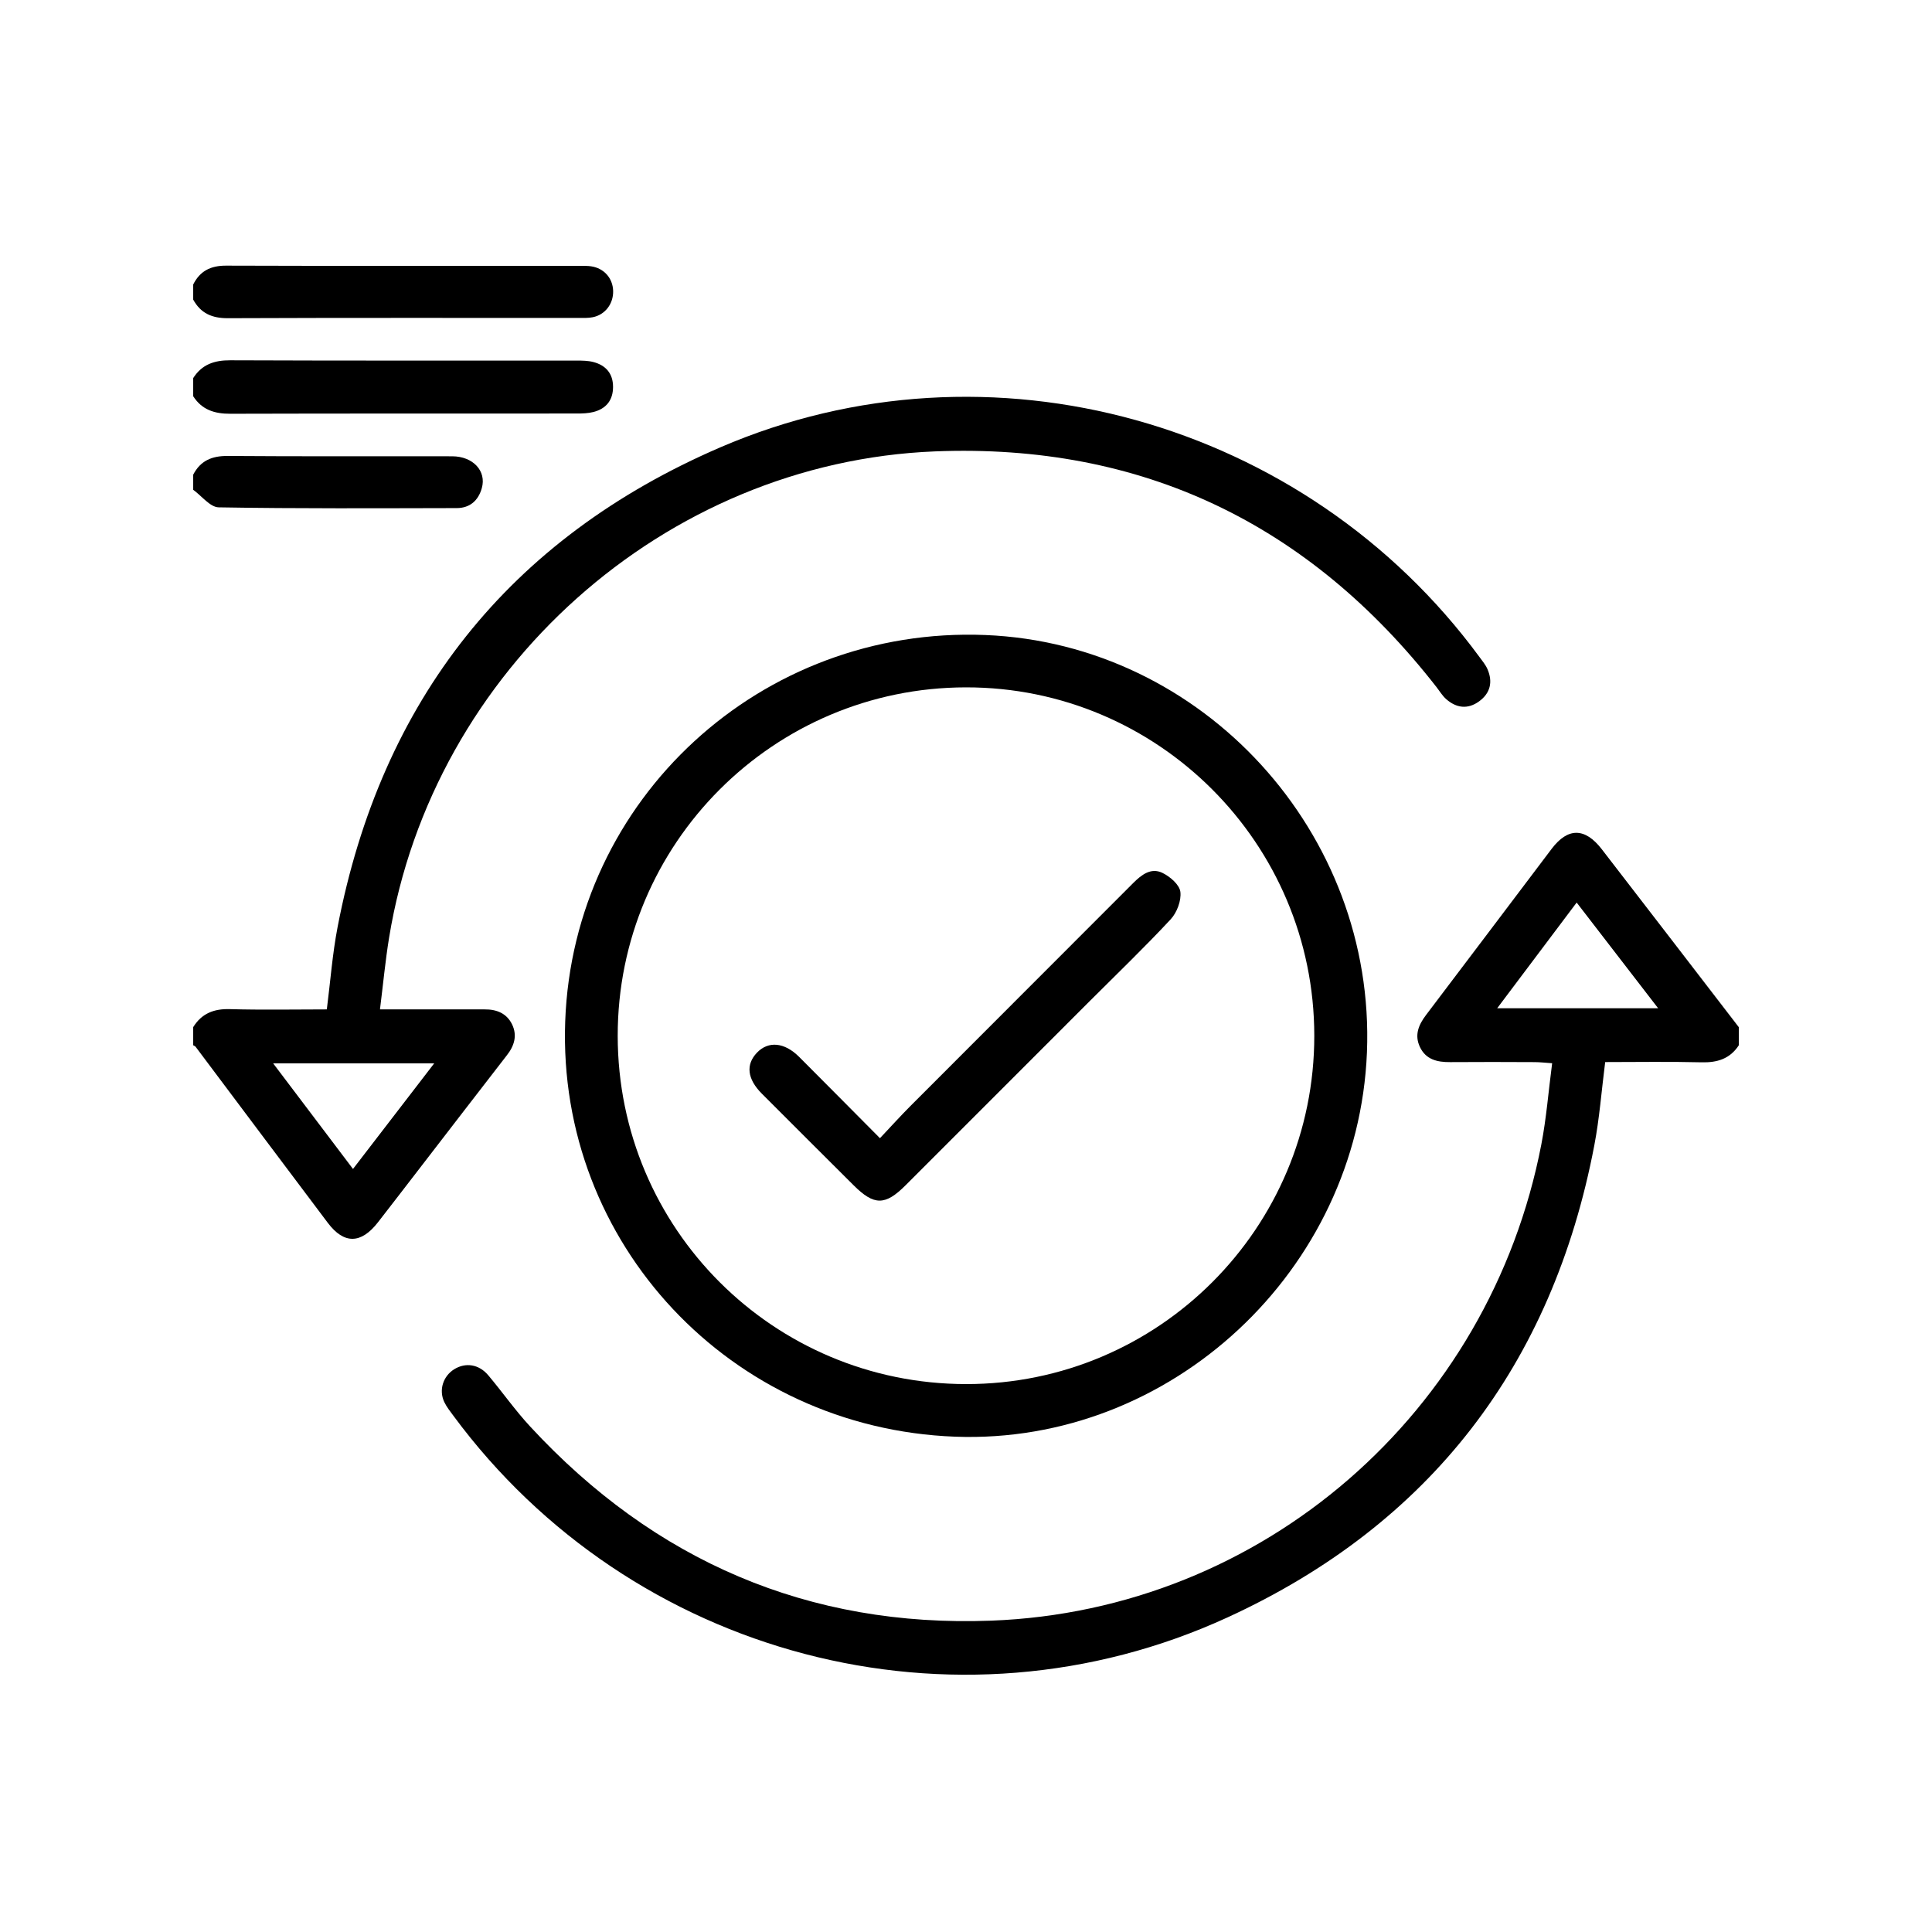 <?xml version="1.0" encoding="UTF-8"?> <svg xmlns="http://www.w3.org/2000/svg" width="80" height="80" viewBox="0 0 80 80" fill="none"><path d="M61.596 27.714C61.515 27.526 61.376 27.361 61.254 27.195C54.064 17.422 40.968 13.721 29.83 18.522C21.079 22.296 15.785 28.992 13.98 38.382C13.765 39.496 13.681 40.636 13.533 41.797C12.185 41.797 10.852 41.824 9.523 41.786C8.855 41.766 8.352 41.964 8 42.531V43.281C8.034 43.302 8.078 43.315 8.1 43.345C9.925 45.775 11.744 48.21 13.574 50.636C14.246 51.527 14.95 51.512 15.648 50.616C16.262 49.827 16.87 49.034 17.481 48.242C18.651 46.726 19.817 45.206 20.992 43.692C21.299 43.299 21.426 42.875 21.203 42.415C20.977 41.954 20.559 41.792 20.064 41.797C19.814 41.799 19.564 41.797 19.314 41.797C18.152 41.797 16.991 41.797 15.734 41.797C15.865 40.754 15.955 39.786 16.111 38.829C17.918 27.751 27.504 19.14 38.715 18.691C47.285 18.35 54.216 21.691 59.489 28.46C59.616 28.624 59.726 28.809 59.879 28.945C60.303 29.322 60.778 29.382 61.246 29.042C61.71 28.705 61.821 28.239 61.596 27.715V27.714ZM17.979 44.032C16.845 45.506 15.766 46.909 14.617 48.404C13.496 46.921 12.436 45.52 11.311 44.032H17.979Z" fill="black"></path><path d="M66.327 35.165C65.629 34.263 64.922 34.26 64.25 35.149C62.515 37.44 60.79 39.738 59.052 42.025C58.741 42.435 58.562 42.856 58.795 43.352C59.044 43.879 59.516 43.984 60.05 43.98C61.216 43.97 62.382 43.975 63.549 43.98C63.767 43.98 63.986 44.008 64.271 44.026C64.117 45.2 64.032 46.304 63.824 47.384C61.685 58.488 52.291 66.683 41.046 67.108C33.479 67.393 27.099 64.635 21.954 59.07C21.332 58.399 20.805 57.644 20.215 56.944C19.83 56.488 19.279 56.408 18.812 56.695C18.347 56.983 18.161 57.558 18.397 58.056C18.495 58.26 18.641 58.443 18.777 58.627C26.144 68.595 39.521 72.169 50.837 66.97C59.216 63.12 64.282 56.518 66.017 47.426C66.231 46.31 66.315 45.169 66.467 43.978C67.796 43.978 69.126 43.955 70.455 43.988C71.109 44.005 71.634 43.844 72 43.283V42.533C70.11 40.077 68.222 37.619 66.327 35.166V35.165ZM61.995 41.75C63.107 40.27 64.172 38.853 65.286 37.373C66.417 38.84 67.51 40.258 68.66 41.75H61.995Z" fill="black"></path><path d="M25.385 16.023C25.384 16.572 25.099 16.925 24.573 17.06C24.354 17.115 24.12 17.123 23.892 17.123C19.106 17.127 14.32 17.119 9.534 17.133C8.883 17.135 8.36 16.969 8 16.407V15.656C8.357 15.095 8.869 14.916 9.529 14.919C14.315 14.938 19.101 14.929 23.887 14.931C24.114 14.931 24.35 14.934 24.566 14.99C25.089 15.125 25.386 15.47 25.385 16.023Z" fill="black"></path><path d="M25.389 12.047C25.402 12.576 25.062 13.03 24.549 13.135C24.367 13.172 24.175 13.165 23.989 13.165C19.137 13.166 14.287 13.156 9.436 13.176C8.781 13.179 8.312 12.975 8 12.406V11.781C8.281 11.219 8.724 10.998 9.361 11C14.254 11.016 19.146 11.009 24.039 11.01C24.184 11.01 24.331 11.006 24.475 11.027C25.01 11.105 25.374 11.516 25.389 12.047Z" fill="black"></path><path d="M19.951 20.212C19.806 20.726 19.459 21.038 18.91 21.039C15.625 21.045 12.339 21.064 9.055 21.008C8.699 21.001 8.351 20.534 8 20.281V19.656C8.301 19.075 8.774 18.875 9.429 18.88C12.526 18.904 15.625 18.886 18.724 18.894C19.59 18.896 20.151 19.505 19.951 20.212Z" fill="black"></path><path d="M40.803 26.295C31.521 25.92 23.738 33.075 23.404 42.292C23.07 51.484 30.256 59.14 39.546 59.49C48.492 59.827 56.236 52.603 56.602 43.579C56.97 34.489 49.812 26.659 40.803 26.295ZM40.005 57.312C32.025 57.307 25.585 50.872 25.578 42.897C25.57 34.935 32.025 28.472 39.995 28.462C47.95 28.452 54.417 34.918 54.422 42.885C54.426 50.855 47.969 57.317 40.005 57.312Z" fill="black"></path><path d="M48.474 38.068C47.396 39.226 46.254 40.323 45.135 41.442C42.589 43.99 40.042 46.536 37.495 49.083C36.652 49.925 36.195 49.926 35.346 49.08C34.077 47.816 32.809 46.552 31.545 45.285C30.939 44.676 30.874 44.08 31.345 43.588C31.816 43.097 32.482 43.156 33.089 43.762C34.177 44.85 35.259 45.945 36.437 47.13C36.894 46.646 37.284 46.213 37.695 45.801C40.769 42.721 43.847 39.646 46.921 36.567C47.261 36.227 47.655 35.916 48.127 36.141C48.444 36.292 48.839 36.631 48.876 36.927C48.922 37.29 48.734 37.788 48.474 38.068Z" fill="black"></path></svg> 